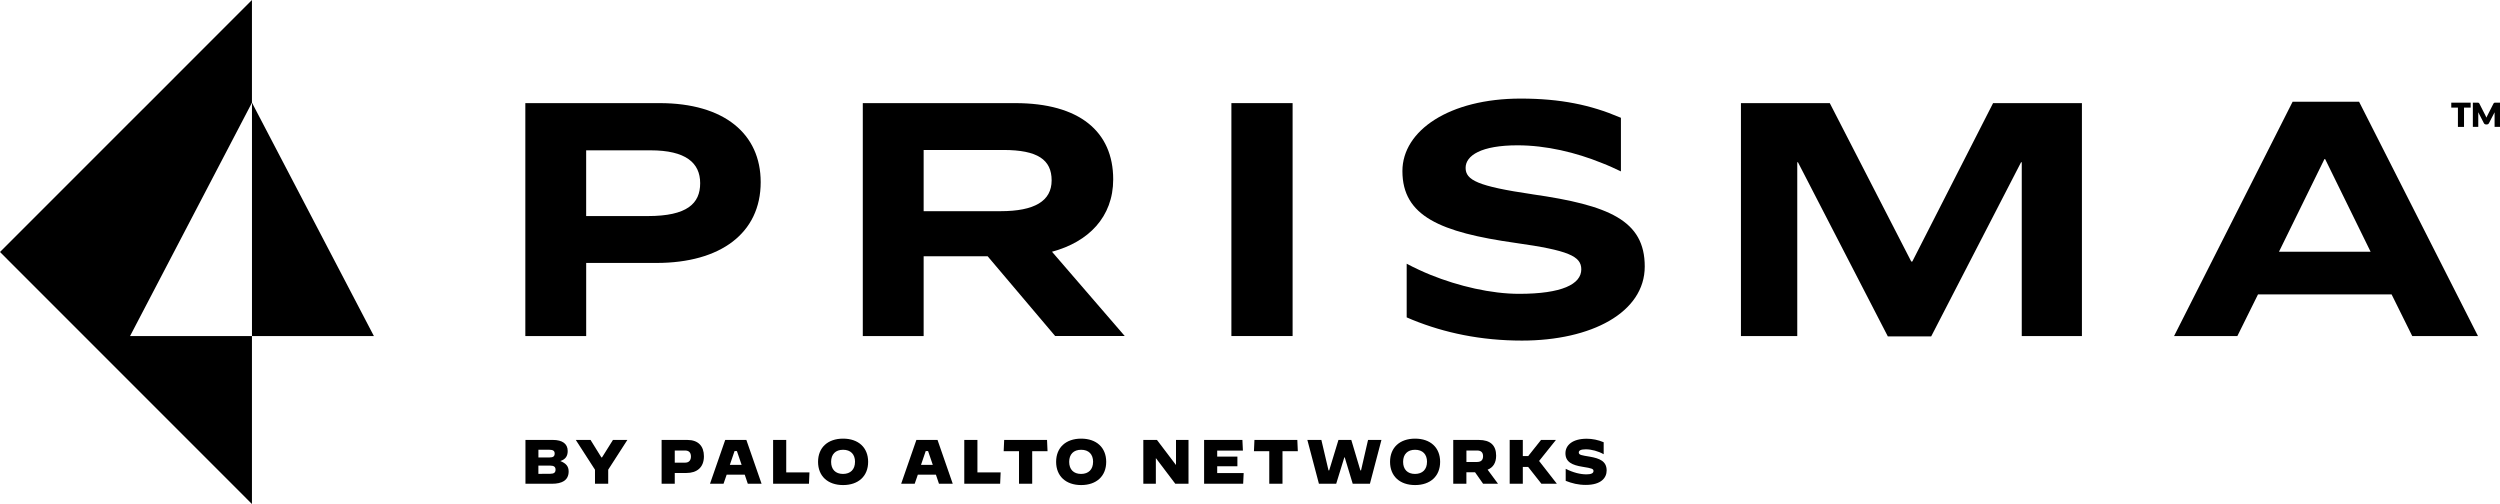 <?xml version="1.0" encoding="UTF-8"?>
<svg id="Layer_1" data-name="Layer 1" xmlns="http://www.w3.org/2000/svg" viewBox="0 0 1053.38 212.37">
  <g>
    <path d="m645.64,81.85c-23.08-3.39-28.1-5.97-28.1-11.13s6.52-9.49,21.86-9.49c12.07,0,24.57,2.99,35.56,7.46,2.86,1.09,5.44,2.31,8.02,3.53v-22.59c-.18-.08-.36-.15-.55-.22-12.09-5.16-24.85-7.87-41.69-7.87-30,0-49.83,13.44-49.83,30.54,0,19.02,16.03,25.8,47.67,30.28,22.26,3.13,27.7,5.57,27.7,11.13,0,6.25-8.15,10.32-26.21,10.32-11.68,0-25.5-3.21-37.35-8.01-2.93-1.18-6.79-2.96-10.01-4.68v22.61c.94.41,1.88.81,2.55,1.08,13.44,5.44,28.65,8.7,46.03,8.7,29.2,0,51.73-11.81,51.73-31.23s-15.08-25.8-47.39-30.42Z"/>
    <g>
      <path d="m277.93,43.45c27.26,0,42.59,12.97,42.59,33.3,0,21.51-16.95,34.04-43.91,34.04h-29.62v30.8h-25.64V43.45h56.58Zm-30.94,47.59h25.93c16.65,0,22.1-5.3,22.1-13.85s-6.04-13.85-20.93-13.85h-27.11v27.7Z"/>
      <path d="m389.18,141.59h-25.64V43.45h64.25c26.97,0,41.26,11.94,41.26,32.12,0,15.91-10.46,26.38-25.79,30.5l30.65,35.51h-29.32l-28.44-33.6h-26.97v33.6Zm0-52.61h32.42c14.29,0,21.51-4.27,21.51-12.97s-5.89-12.82-20.33-12.82h-33.6v25.79Z"/>
      <path d="m544.64,43.45v98.14h-25.79V43.45h25.79Z"/>
      <path d="m770.98,43.45l34.33,66.75h.44l34.04-66.75h37.43v98.14h-25.35v-73.23h-.29l-37.87,73.38h-18.27l-37.87-73.38h-.29v73.23h-23.73V43.45h37.43Z"/>
      <path d="m1007.7,124.05h-56.29l-8.69,17.54h-26.67l49.95-98.73h28l50.1,98.73h-27.7l-8.69-17.54Zm-47.45-17.98h38.61l-19.16-39.05h-.29l-19.16,39.05Z"/>
    </g>
    <g>
      <polygon points="106.17 141.59 106.17 43.27 157.54 141.59 106.17 141.59"/>
      <polygon points="106.16 43.27 54.8 141.59 106.16 141.59 106.16 212.37 0 106.18 54.29 51.87 62.92 43.27 106.16 0 106.16 43.27"/>
    </g>
    <path d="m221.4,185.37h11.63c3.85,0,6.17,1.58,6.17,4.64,0,2.06-.82,3.51-3.11,4.25,2.37.95,3.51,2.19,3.51,4.38,0,3.82-2.93,5.19-6.99,5.19h-11.21v-18.46Zm10.15,7.38c1.53,0,2.16-.47,2.16-1.66,0-1.11-.68-1.58-2.16-1.58h-4.69v3.24h4.69Zm.26,6.88c1.63,0,2.27-.53,2.27-1.74,0-1.13-.63-1.71-2.27-1.71h-4.96v3.48l4.96-.03Z"/>
    <polygon points="250.7 197.92 242.61 185.37 248.83 185.37 253.39 192.73 253.66 192.73 258.27 185.37 264.34 185.37 256.27 197.9 256.27 203.83 250.7 203.83 250.7 197.92"/>
    <path d="m278.77,185.37h10.89c4.53,0,6.94,2.61,6.94,6.88,0,4.83-3.09,7.04-7.36,7.04h-4.93v4.53h-5.54v-18.46Zm9.91,9.57c1.71,0,2.45-1.11,2.45-2.56,0-1.66-.82-2.56-2.5-2.56h-4.32v5.12h4.38Z"/>
    <path d="m305.57,185.37h8.91l6.41,18.46h-5.8l-1.29-3.82h-7.62l-1.32,3.82h-5.7l6.41-18.46Zm1.95,10.5h4.96l-1.98-5.8h-1l-1.98,5.8Z"/>
    <polygon points="325.75 185.37 331.28 185.37 331.28 199.06 341.07 199.06 340.86 203.83 325.75 203.83 325.75 185.37"/>
    <path d="m344.69,194.6c0-6.01,4.09-9.78,10.55-9.78s10.55,3.77,10.55,9.78-4.09,9.78-10.55,9.78-10.55-3.77-10.55-9.78m15.58,0c0-3.19-1.85-5.09-5.04-5.09s-5.04,1.9-5.04,5.09,1.85,5.09,5.01,5.09,5.06-1.9,5.06-5.09"/>
    <path d="m386.12,185.37h8.91l6.41,18.46h-5.8l-1.29-3.82h-7.62l-1.32,3.82h-5.7l6.41-18.46Zm1.95,10.5h4.96l-1.98-5.8h-1l-1.98,5.8Z"/>
    <polygon points="406.3 185.37 411.84 185.37 411.84 199.06 421.62 199.06 421.41 203.83 406.3 203.83 406.3 185.37"/>
    <polygon points="429.36 190.12 422.9 190.12 423.11 185.37 441.17 185.37 441.38 190.12 434.92 190.12 434.92 203.83 429.36 203.83 429.36 190.12"/>
    <path d="m445,194.6c0-6.01,4.09-9.78,10.55-9.78s10.55,3.77,10.55,9.78-4.09,9.78-10.55,9.78-10.55-3.77-10.55-9.78m15.58,0c0-3.19-1.85-5.09-5.04-5.09s-5.04,1.9-5.04,5.09,1.85,5.09,5.01,5.09,5.06-1.9,5.06-5.09"/>
    <polygon points="481.74 185.37 487.49 185.37 495.43 195.84 495.51 195.84 495.51 185.37 500.78 185.37 500.78 203.83 495.21 203.83 487.09 193.1 487.02 193.1 487.02 203.83 481.74 203.83 481.74 185.37"/>
    <polygon points="507.35 185.37 523.49 185.37 523.7 189.85 512.87 189.85 512.87 192.38 521.38 192.38 521.38 196.47 512.87 196.47 512.87 199.34 524.02 199.34 523.81 203.83 507.35 203.83 507.35 185.37"/>
    <polygon points="534.81 190.12 528.35 190.12 528.56 185.37 546.63 185.37 546.84 190.12 540.38 190.12 540.38 203.83 534.81 203.83 534.81 190.12"/>
    <polygon points="550.86 185.37 556.76 185.37 559.77 198.19 560.06 198.19 563.96 185.37 569.37 185.37 573.19 198.19 573.48 198.19 576.43 185.37 582.07 185.37 577.22 203.83 569.97 203.83 566.6 192.7 566.44 192.7 563.01 203.83 555.73 203.83 550.86 185.37"/>
    <path d="m585.7,194.6c0-6.01,4.09-9.78,10.55-9.78s10.55,3.77,10.55,9.78-4.09,9.78-10.55,9.78-10.55-3.77-10.55-9.78m15.58,0c0-3.19-1.85-5.09-5.04-5.09s-5.04,1.9-5.04,5.09,1.85,5.09,5.01,5.09,5.06-1.9,5.06-5.09"/>
    <path d="m612.34,185.37h10.76c4.91,0,7.3,2.32,7.3,6.62,0,2.95-1.21,4.96-3.59,5.91l4.38,5.93h-6.28l-3.4-4.85h-3.64v4.85h-5.54v-18.46Zm10.05,9.28c1.85,0,2.5-1.03,2.5-2.43s-.66-2.4-2.5-2.4h-4.51v4.83h4.51Z"/>
    <polygon points="636.11 185.37 641.64 185.37 641.64 192.17 643.91 192.17 649.32 185.37 655.54 185.37 655.57 185.4 648.5 194.23 655.96 203.8 655.93 203.83 649.47 203.83 643.88 196.73 641.64 196.73 641.64 203.83 636.11 203.83 636.11 185.37"/>
    <path d="m659.71,202.61v-5.06h.03c3.09,1.56,6.09,2.32,8.7,2.32,1.98,0,2.98-.47,2.98-1.4s-.66-1.16-4.62-1.79c-4.32-.69-7.2-1.98-7.2-5.7,0-3.45,3.03-6.12,8.96-6.12,2.37,0,4.85.5,7.15,1.48v5.01l-.03.03c-2.19-1.27-5.14-2.06-7.51-2.06-2.11,0-2.95.5-2.95,1.34,0,1.08,1.29,1.19,4.54,1.74,4.32.74,7.2,1.95,7.2,5.85,0,3.03-2.27,6.07-8.78,6.07-3.22,0-5.78-.66-8.46-1.71"/>
  </g>
  <g>
    <path d="m1053.38,43.26v10.21h-2.28v-6.16l-2.37,4.58c-.09.18-.22.32-.37.41-.16.09-.34.14-.54.14h-.32c-.2,0-.38-.05-.54-.14-.16-.09-.28-.23-.38-.41l-2.36-4.6v6.18h-2.28v-10.21h2.16c.08,0,.16.03.23.05.08.03.15.08.21.14.06.06.11.13.16.23l2.57,5.05c.09.18.18.36.26.55.04.09.09.19.13.29.04-.1.08-.2.13-.3.08-.2.18-.39.27-.56l2.56-5.03c.05-.1.1-.18.16-.23.06-.06.13-.11.2-.14.08-.02.15-.04.24-.05h2.16Z"/>
    <polygon points="1032.85 43.26 1041.02 43.26 1041.02 45.34 1038.22 45.34 1038.22 53.47 1035.65 53.47 1035.65 45.34 1032.85 45.34 1032.85 43.26"/>
  </g>
</svg>